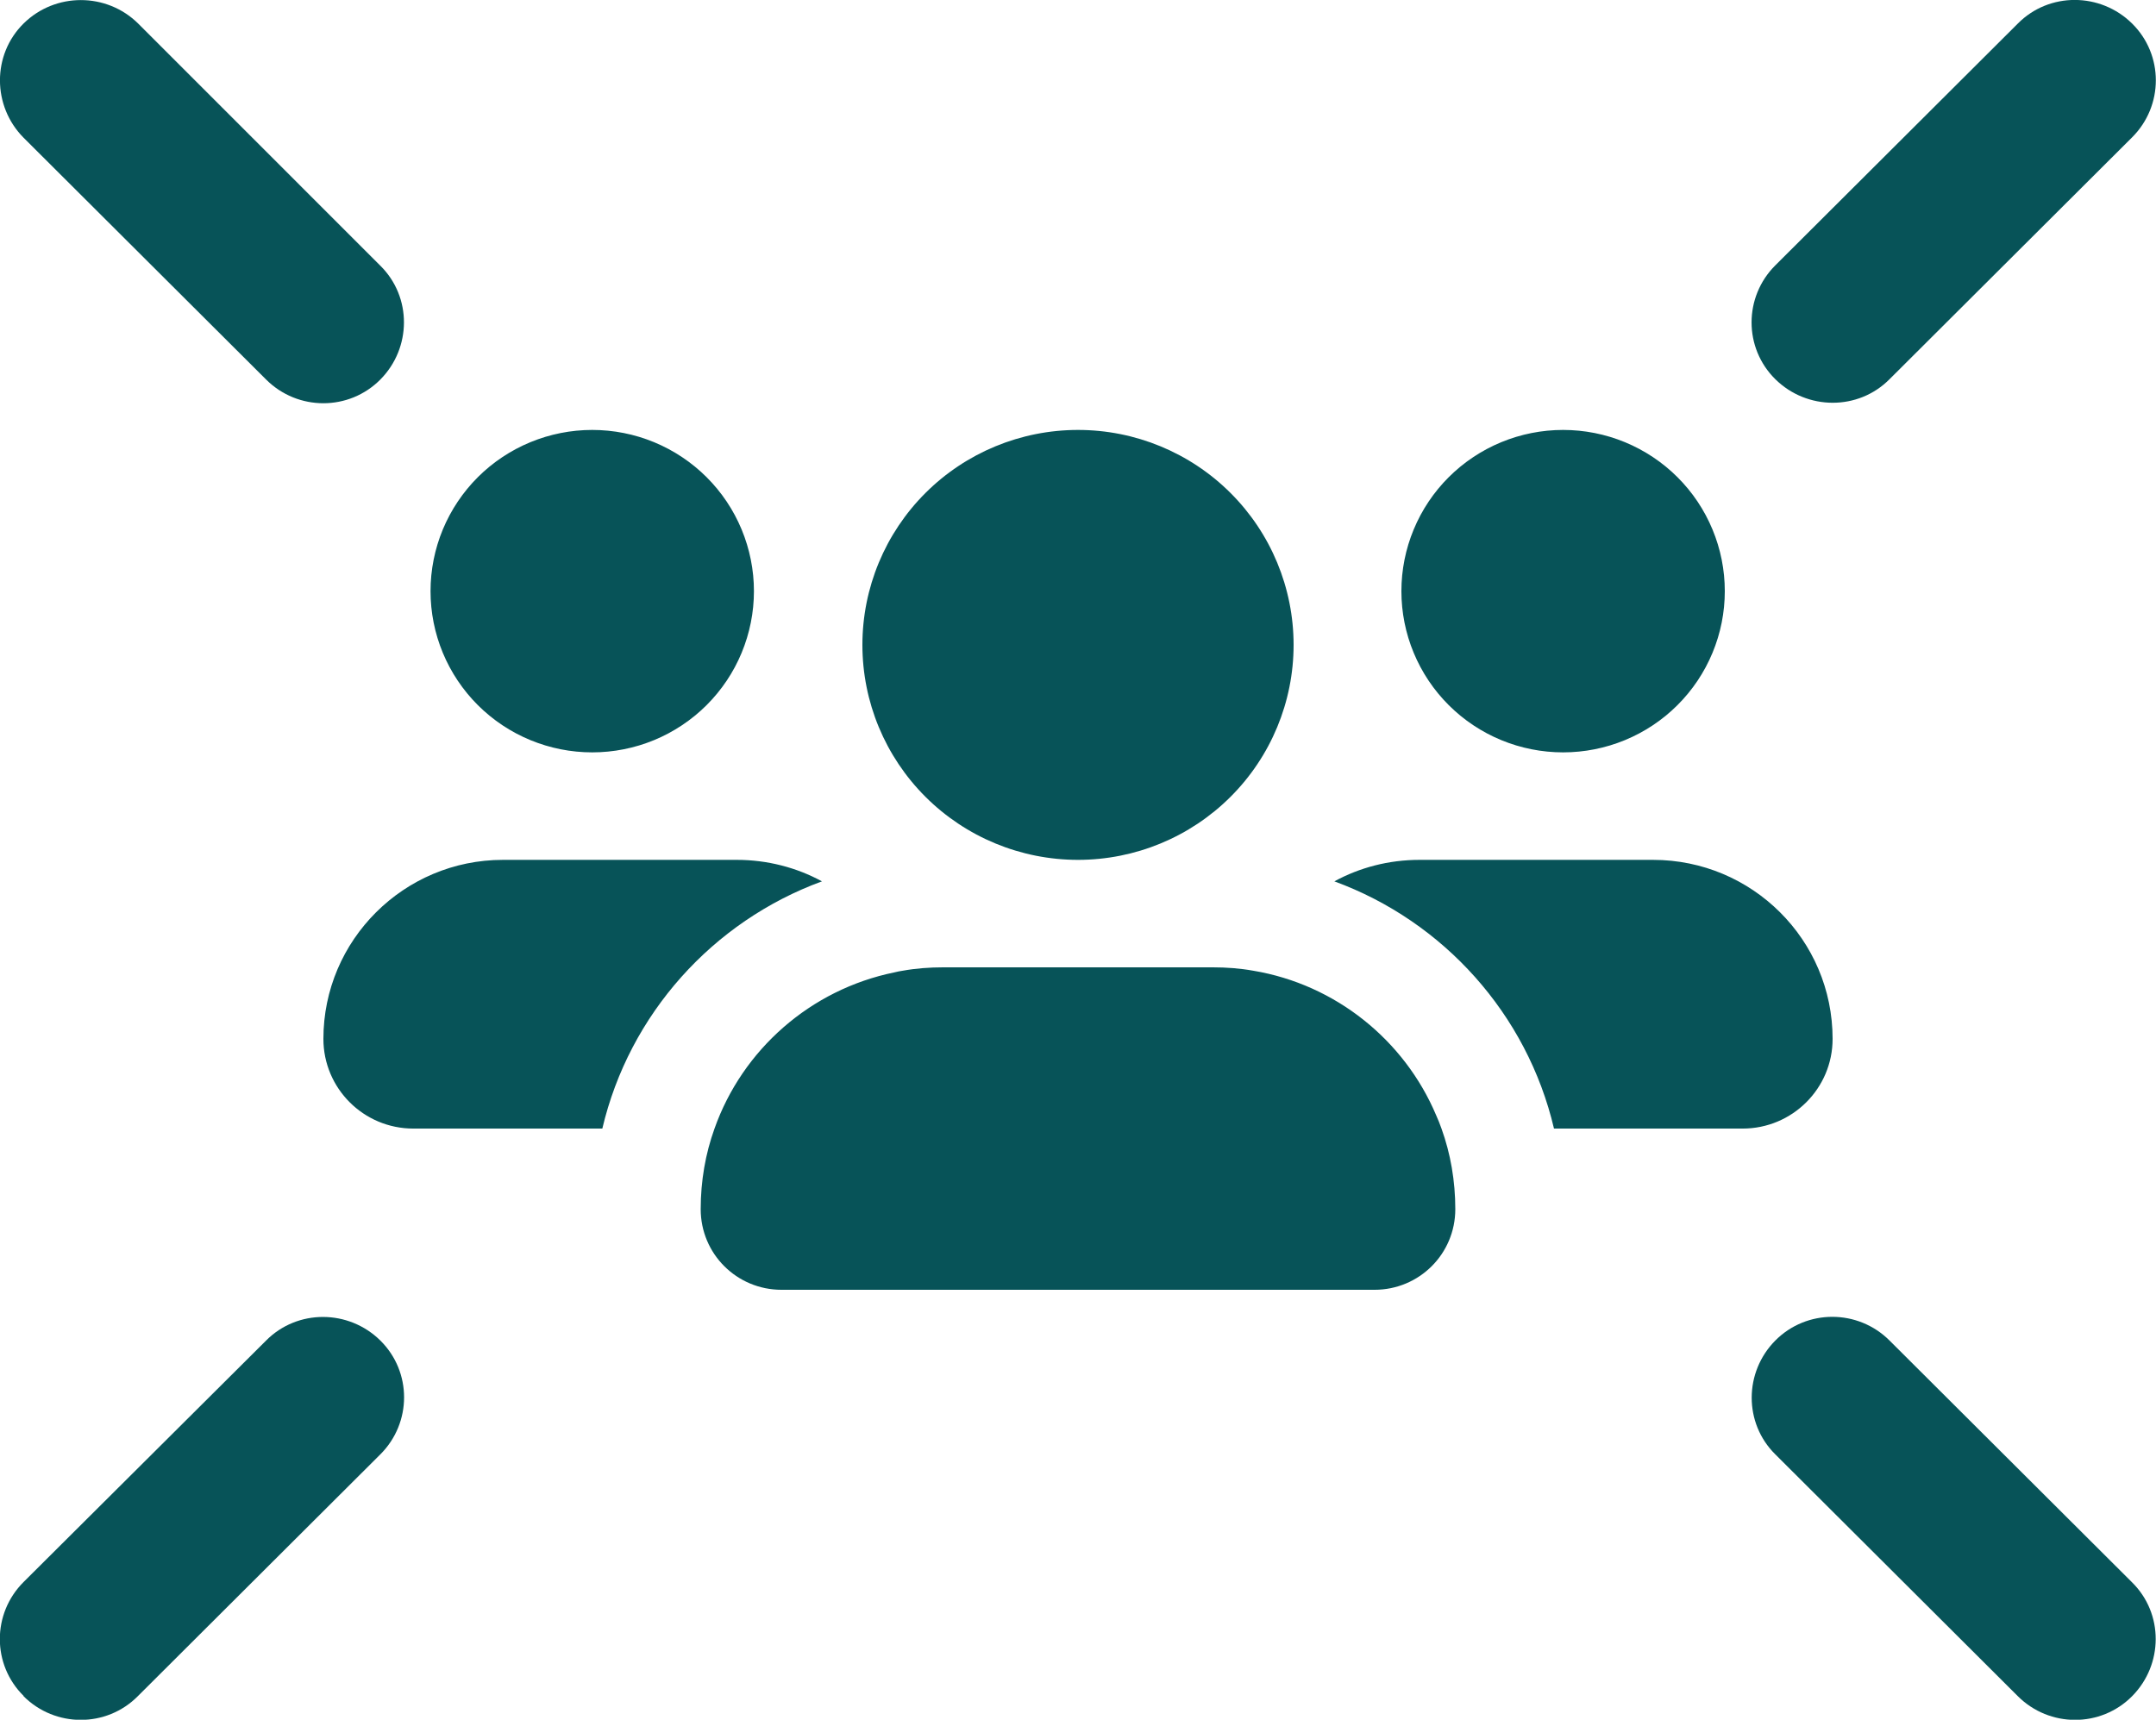<svg width="94" height="75" viewBox="0 0 94 75" fill="none" xmlns="http://www.w3.org/2000/svg">
<path d="M6.022 1.025C4.641 -0.337 2.409 -0.337 1.028 1.025C-0.352 2.388 -0.338 4.629 1.028 6.006L11.603 16.553C12.984 17.93 15.216 17.93 16.582 16.553C17.948 15.176 17.963 12.949 16.582 11.587L6.022 1.025ZM87.978 1.025L77.403 11.572C76.022 12.949 76.022 15.176 77.403 16.538C78.784 17.9 81.016 17.915 82.382 16.538L92.957 5.991C94.338 4.614 94.338 2.388 92.957 1.025C91.577 -0.337 89.344 -0.352 87.978 1.025ZM1.028 73.975C2.409 75.351 4.641 75.351 6.007 73.975L16.582 63.428C17.963 62.051 17.963 59.824 16.582 58.462C15.202 57.099 12.969 57.085 11.603 58.462L1.028 68.994C-0.352 70.371 -0.352 72.597 1.028 73.96V73.975ZM87.978 73.975C89.359 75.351 91.591 75.351 92.957 73.975C94.323 72.597 94.338 70.371 92.957 69.009L82.382 58.462C81.002 57.085 78.769 57.085 77.403 58.462C76.037 59.839 76.022 62.065 77.403 63.428L87.978 73.975ZM47 37.5C49.493 37.5 51.884 36.512 53.647 34.754C55.41 32.996 56.4 30.611 56.4 28.125C56.4 25.639 55.41 23.254 53.647 21.496C51.884 19.738 49.493 18.75 47 18.75C44.507 18.75 42.116 19.738 40.353 21.496C38.59 23.254 37.6 25.639 37.6 28.125C37.6 30.611 38.59 32.996 40.353 34.754C42.116 36.512 44.507 37.5 47 37.5ZM31.152 49.219C30.756 50.317 30.55 51.504 30.55 52.734C30.55 54.682 32.122 56.25 34.075 56.25H59.925C61.879 56.25 63.45 54.682 63.45 52.734C63.45 51.504 63.244 50.317 62.848 49.219C62.774 49.014 62.701 48.823 62.613 48.633C61.232 45.366 58.236 42.934 54.638 42.334C54.065 42.231 53.477 42.187 52.875 42.187H41.125C40.523 42.187 39.935 42.231 39.362 42.334C39.245 42.349 39.113 42.378 38.995 42.407C35.338 43.154 32.371 45.776 31.152 49.219ZM25.821 32.812C26.747 32.812 27.663 32.63 28.519 32.277C29.374 31.924 30.151 31.406 30.806 30.753C31.46 30.1 31.98 29.325 32.334 28.472C32.688 27.619 32.871 26.704 32.871 25.781C32.871 24.858 32.688 23.944 32.334 23.09C31.98 22.237 31.46 21.462 30.806 20.809C30.151 20.156 29.374 19.639 28.519 19.285C27.663 18.932 26.747 18.75 25.821 18.75C24.895 18.75 23.978 18.932 23.123 19.285C22.267 19.639 21.49 20.156 20.835 20.809C20.181 21.462 19.662 22.237 19.307 23.09C18.953 23.944 18.771 24.858 18.771 25.781C18.771 26.704 18.953 27.619 19.307 28.472C19.662 29.325 20.181 30.1 20.835 30.753C21.49 31.406 22.267 31.924 23.123 32.277C23.978 32.63 24.895 32.812 25.821 32.812ZM21.928 37.5C17.61 37.5 14.1 41.001 14.1 45.307C14.1 47.461 15.848 49.219 18.022 49.219H26.261C27.436 44.224 31.079 40.181 35.837 38.437C34.736 37.837 33.458 37.5 32.122 37.5H21.943H21.928ZM75.978 49.219C78.138 49.219 79.9 47.475 79.9 45.307C79.9 40.986 76.39 37.5 72.072 37.5H61.893C60.542 37.5 59.279 37.837 58.177 38.437C62.936 40.181 66.579 44.224 67.753 49.219H75.993H75.978ZM68.15 32.812C69.076 32.812 69.993 32.63 70.848 32.277C71.703 31.924 72.481 31.406 73.135 30.753C73.79 30.1 74.309 29.325 74.663 28.472C75.018 27.619 75.2 26.704 75.2 25.781C75.2 24.858 75.018 23.944 74.663 23.09C74.309 22.237 73.79 21.462 73.135 20.809C72.481 20.156 71.703 19.639 70.848 19.285C69.993 18.932 69.076 18.75 68.15 18.75C67.224 18.75 66.307 18.932 65.452 19.285C64.597 19.639 63.82 20.156 63.165 20.809C62.51 21.462 61.991 22.237 61.637 23.09C61.282 23.944 61.1 24.858 61.1 25.781C61.1 26.704 61.282 27.619 61.637 28.472C61.991 29.325 62.51 30.1 63.165 30.753C63.82 31.406 64.597 31.924 65.452 32.277C66.307 32.63 67.224 32.812 68.15 32.812Z" fill="#075358"/>
</svg>
